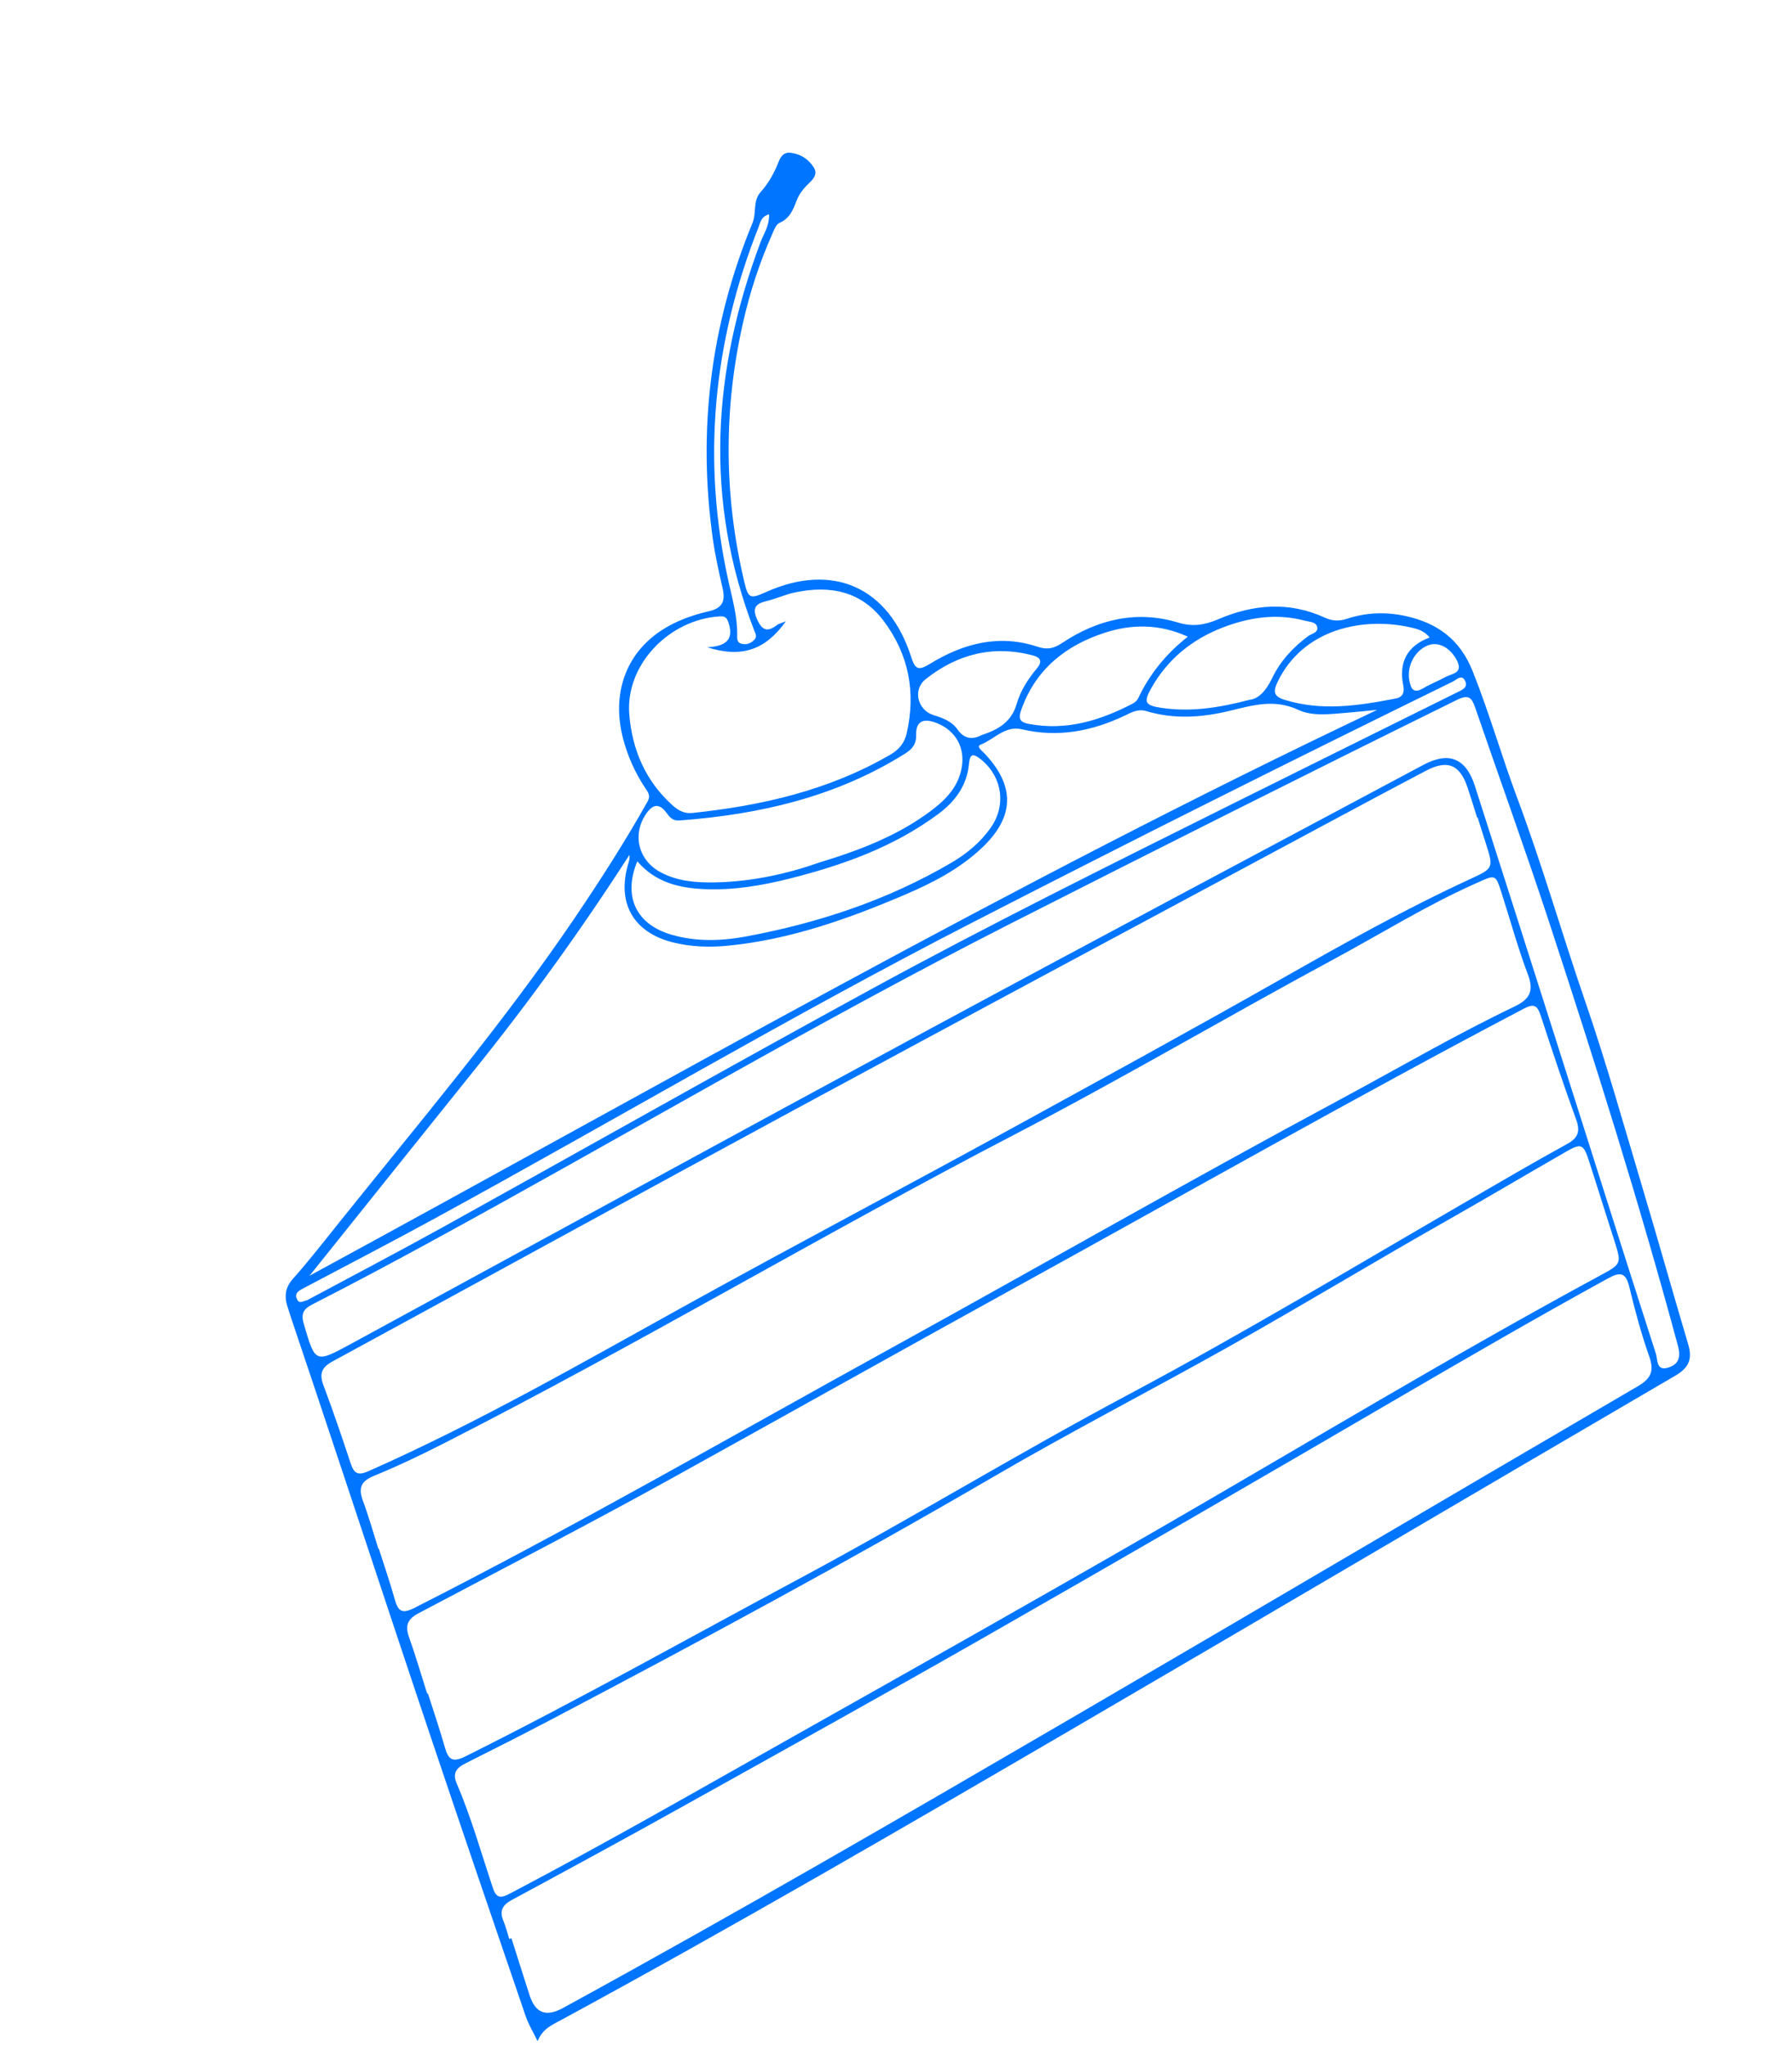 <svg width="658" height="751" viewBox="0 0 658 751" fill="none" xmlns="http://www.w3.org/2000/svg">
<g clip-path="url(#clip0_115_68112)">
<path d="M197.398 749.136C199.206 744.599 202.673 743.195 206.063 741.357C268.896 707.281 330.68 671.351 392.418 635.352C466.74 592.007 540.828 548.266 615.143 504.9C620.33 501.874 621.446 498.62 619.85 493.257C614.166 474.153 608.789 454.952 603.079 435.845C596.267 413.078 589.861 390.145 582.12 367.685C573.549 342.843 566.346 317.554 557.142 292.962C551.366 277.523 546.859 261.67 540.74 246.328C536.087 234.652 527.779 228.692 516.273 226.127C509.047 224.522 501.773 224.744 494.684 227.069C491.806 228.008 489.304 228.005 486.418 226.676C473.388 220.682 460.247 221.753 447.42 227.231C442.453 229.353 438.106 230.155 432.627 228.501C417.339 223.877 403.037 227.299 389.968 236.006C386.976 237.996 384.547 238.562 381.017 237.377C366.855 232.648 353.688 236.144 341.484 243.622C337.268 246.206 336.066 245.767 334.587 241.151C326.349 215.418 305.706 206.299 281.23 217.314C275.144 220.058 274.7 219.571 273.13 212.846C265.764 181.304 265.687 149.776 272.873 118.224C275.388 107.169 278.889 96.405 283.494 86.039C284.175 84.494 284.922 82.36 286.208 81.806C290.076 80.142 291.262 76.842 292.592 73.424C293.585 70.885 295.351 68.838 297.317 66.969C298.952 65.423 300.219 63.631 298.793 61.427C296.837 58.388 293.984 56.517 290.327 56.072C287.678 55.755 286.633 57.524 285.803 59.624C284.233 63.578 282.163 67.291 279.334 70.437C276.334 73.77 277.858 78.07 276.308 81.823C260.889 119.169 256.109 157.954 261.769 197.963C262.63 204.019 263.992 210.012 265.346 215.984C266.364 220.481 265.383 223.172 260.394 224.311C254.235 225.724 248.256 227.854 242.873 231.364C229.681 239.99 224.459 254.804 228.841 271.289C230.535 277.648 233.186 283.558 236.816 289.049C237.842 290.607 239.043 291.916 237.763 294.195C229.506 308.887 220.427 323.042 210.976 336.978C184.341 376.245 153.607 412.345 124.011 449.328C118.615 456.068 113.306 462.889 107.572 469.326C104.405 472.893 104.398 476.29 105.796 480.423C112.612 500.58 119.319 520.772 126.036 540.961C136.939 573.71 147.729 606.484 158.741 639.199C170.05 672.81 181.51 706.362 193.002 739.903C194.104 743.104 195.912 746.057 197.398 749.136ZM157.118 621.511C157.031 621.539 156.943 621.567 156.855 621.595C154.648 614.65 152.602 607.641 150.168 600.78C148.669 596.558 149.663 594.213 153.728 592.063C184.859 575.575 216.179 559.449 247.013 542.366C289.579 518.789 332.041 495.003 374.66 471.518C436.245 437.585 497.398 402.859 559.643 370.129C563.359 368.175 564.557 369.171 565.716 372.704C569.899 385.448 574.118 398.192 578.714 410.792C580.344 415.275 579.499 417.633 575.29 419.937C562.863 426.749 550.638 433.932 538.367 441.045C497.269 464.868 456.558 489.341 414.615 511.682C373.856 533.38 334.433 557.456 293.724 579.271C252.86 601.172 212.44 623.898 170.942 644.599C166.095 647.021 164.623 645.774 163.339 641.277C161.456 634.628 159.207 628.083 157.118 621.511ZM139.107 568.407C139.052 568.424 138.997 568.442 138.943 568.459C137.084 562.611 135.438 556.672 133.298 550.926C131.561 546.259 132.359 543.674 137.332 541.647C146.186 538.036 154.84 533.873 163.377 529.529C234.069 493.499 302.29 452.927 372.676 416.317C412.254 395.731 450.751 373.072 490.031 351.892C507.223 342.624 523.829 332.274 541.73 324.29C549.241 320.936 549.072 320.519 551.481 328.1C554.63 337.971 557.38 347.993 561.034 357.667C563.309 363.685 561.712 366.717 556.21 369.359C534.253 379.864 513.233 392.173 491.801 403.683C436.255 433.511 381.544 464.861 326.31 495.291C268.424 527.179 211.151 560.201 152.189 590.112C147.664 592.408 146.189 591.415 144.973 587.054C143.225 580.797 141.084 574.628 139.107 568.407ZM588.423 441.686C589.877 446.262 591.327 450.826 592.781 455.401C595.448 463.794 595.466 463.849 587.549 468.129C533.09 497.575 480.117 529.605 426.507 560.545C381.861 586.318 336.967 611.613 292.054 636.89C257.33 656.441 222.765 676.304 187.475 694.839C184.391 696.459 182.396 697.177 181.009 693.004C176.713 680.091 173.012 666.965 167.651 654.427C166.068 650.738 167.664 648.805 170.895 647.187C181.517 641.879 192.107 636.508 202.623 630.98C257.225 602.249 311.561 573.023 364.885 541.944C393.188 525.449 422.314 510.443 450.887 494.417C477.798 479.318 504.171 463.327 531.003 448.132C545.849 439.73 560.513 431.023 575.305 422.53C580.535 419.527 581.458 419.958 583.353 425.77C585.077 431.081 586.739 436.387 588.423 441.686ZM542.387 300.091C542.442 300.073 542.497 300.056 542.562 300.035C543.549 303.14 544.536 306.245 545.523 309.35C548.472 318.632 548.472 318.632 539.699 322.688C516.205 333.524 493.592 346.183 471.168 358.902C437.858 377.81 404.245 396.186 370.665 414.588C331.541 436.033 292.07 456.839 253.017 478.43C214.312 499.826 175.958 521.943 135.43 539.884C131.459 541.641 130.035 540.886 128.781 537.129C125.574 527.494 122.323 517.873 118.75 508.378C117.143 504.117 118.169 501.798 122.113 499.651C178.996 468.746 235.743 437.57 292.686 406.778C356.368 372.335 420.224 338.212 484.006 303.967C497.172 296.896 510.331 289.839 523.562 282.892C531.55 278.687 536.053 280.578 538.9 289.119C540.12 292.766 541.226 296.437 542.387 300.091ZM187.803 711.38C187.529 711.467 187.266 711.551 186.992 711.638C186.294 709.444 185.758 707.186 184.87 705.077C183.277 701.319 184.469 699.176 188.016 697.264C208.59 686.172 229.118 675.01 249.532 663.642C287.512 642.477 325.546 621.403 363.303 599.837C413.204 571.332 462.939 542.529 512.589 513.572C538.403 498.52 564.267 483.548 590.465 469.171C595.063 466.647 597.004 467.093 598.273 472.379C600.341 480.939 602.631 489.476 605.558 497.774C607.445 503.142 606.344 505.872 601.384 508.777C532.542 548.954 463.907 589.477 395.044 629.625C332.652 666.001 270.189 702.267 206.803 736.918C200.452 740.386 196.595 738.894 194.425 732.179C192.185 725.244 190.007 718.314 187.803 711.38ZM113.657 468.213C133.891 442.975 154.089 417.7 174.359 392.499C194.665 367.262 213.577 341.019 231.124 313.748C231.282 314.93 231.032 315.855 230.753 316.765C226.318 331.353 232.514 342.297 247.277 345.917C253.866 347.531 260.566 347.745 267.278 347.086C290.061 344.847 311.361 337.293 332.21 328.396C342.433 324.036 352.353 318.915 360.567 311.159C372.64 299.736 372.837 288.343 361.279 276.3C360.432 275.422 358.407 273.952 360.094 273.295C365.099 271.33 369.016 266.207 375.229 267.664C388.546 270.8 401.087 268.337 413.198 262.543C415.61 261.39 417.94 260.094 420.841 260.972C431.061 264.054 441.323 263.354 451.509 260.89C459.911 258.86 467.919 256.424 476.752 260.539C482.196 263.073 488.833 262.026 494.964 261.552C498.547 261.271 502.128 260.87 505.701 260.519C371.9 323.901 243.663 397.606 113.657 468.213ZM574.989 393.18C574.003 390.075 573.012 386.959 572.026 383.854C561.881 352.047 551.781 320.226 541.564 288.454C538.271 278.206 531.989 275.733 522.601 280.745C461.922 313.159 401.165 345.404 340.632 378.085C269.984 416.228 199.563 454.781 129.02 493.143C115.691 500.387 115.769 500.326 111.579 486.002C110.537 482.42 111.131 480.564 114.652 478.757C128.807 471.528 142.85 464.058 156.825 456.452C228.519 417.421 298.73 375.698 371.55 338.725C425.877 311.145 480.314 283.795 534.959 256.875C539.439 254.666 540.459 256.166 541.757 259.945C550.707 286.056 560.147 311.998 568.746 338.221C585.676 389.784 601.98 441.546 616.127 493.969C617.31 498.34 616.208 500.877 612.388 501.97C608.104 503.199 608.703 498.925 608.026 496.833C596.922 462.311 585.972 427.74 574.989 393.18ZM288.569 228.016C286.636 228.812 285.88 228.943 285.339 229.369C281.989 231.943 279.93 231.619 278.03 227.391C276.103 223.111 277.424 221.568 281.454 220.602C284.99 219.756 288.354 218.179 291.896 217.428C304.652 214.727 316.181 216.91 324.398 227.792C333.681 240.086 336.379 254.05 332.923 269.137C332.108 272.73 330.101 275.119 326.859 277.007C304.35 290.067 279.688 295.706 254.142 298.376C251.218 298.677 249.004 297.412 246.922 295.537C236.952 286.589 232.065 274.975 231.06 262.08C229.643 243.976 245.679 227.308 264.39 226.205C266.394 226.088 266.969 226.908 267.524 228.616C269.366 234.3 267.141 237.181 259.69 237.568C272.406 241.584 281.078 238.502 288.569 228.016ZM300.857 316.556C289.211 320.656 276.168 323.593 262.624 323.85C255.672 323.982 248.772 323.481 242.489 320.09C234.207 315.619 232.059 306.01 237.404 298.465C239.83 295.036 242.162 294.887 244.603 298.158C245.904 299.895 246.888 301.321 249.567 301.122C278.98 298.915 307.105 292.465 332.43 276.517C335.027 274.883 336.505 273.036 336.404 269.637C336.287 265.278 338.459 263.524 343.062 265.045C349.948 267.326 354.063 273.206 353.306 280.404C352.488 288.13 347.657 293.228 341.851 297.574C329.859 306.555 316.149 311.914 300.857 316.556ZM234.003 316.119C240.803 323.948 249.415 325.922 258.687 326.322C269.33 326.781 279.716 325.026 289.95 322.45C309.389 317.554 328.109 310.892 344.433 298.819C350.684 294.199 355.081 288.308 355.805 280.287C356.113 276.807 357.19 276.356 359.955 278.521C367.907 284.764 369.666 295.354 363.854 303.676C360.064 309.12 355.014 313.298 349.364 316.616C325.957 330.347 300.586 338.736 274.036 343.682C264.925 345.382 255.695 345.682 246.665 343.079C233.637 339.331 228.65 329.114 234.003 316.119ZM112.748 477.212C111.427 477.426 110.007 478.699 109.125 476.949C107.903 474.548 109.86 473.636 111.628 472.699C127.709 464.195 143.865 455.811 159.84 447.086C225.581 411.18 290.059 373.005 356.713 338.753C415.321 308.641 474.233 279.144 533.411 250.179C534.823 249.489 536.592 247.453 537.849 249.663C539.338 252.294 536.798 253.234 534.91 254.173C507.8 267.62 480.666 281.026 453.581 294.513C408.666 316.892 363.665 339.153 319.618 363.201C266.986 391.934 214.802 421.467 162.351 450.541C145.923 459.627 129.278 468.335 112.748 477.212ZM436.156 233.674C427.923 240.155 422.052 247.565 417.902 256.325C417.527 257.121 416.669 257.841 415.858 258.255C403.909 264.481 391.498 268.267 377.79 265.69C373.923 264.962 373.979 263.313 375.134 260.108C380.49 245.372 391.603 236.743 405.808 232.18C415.508 229.062 425.632 228.876 436.156 233.674ZM458.855 256.828C446.982 259.949 436.804 261.335 426.42 259.791C420.346 258.883 419.839 257.667 422.788 252.465C428.788 241.886 437.674 234.689 448.913 230.332C458.757 226.527 468.841 225.038 479.233 227.824C480.843 228.254 483.144 228.236 483.633 230.001C484.24 232.176 481.672 232.497 480.417 233.415C474.752 237.558 470.097 242.637 467.096 248.93C464.935 253.458 462.096 256.535 458.855 256.828ZM524.948 233.964C516.541 237.119 513.572 243.172 515.267 251.621C515.746 254.042 515.16 255.847 512.52 256.359C498.958 258.99 485.41 261.097 471.729 256.856C467.668 255.598 467.387 253.875 469.146 250.212C478.409 231.009 500.021 226.339 517.65 230.195C520.173 230.759 522.848 231.346 524.948 233.964ZM360.519 269.765C357.266 271.427 354.186 271.464 351.502 267.618C349.485 264.731 346.102 263.475 342.756 262.449C336.92 260.655 335.052 253.107 339.846 249.301C351.444 240.107 364.516 236.69 379.127 240.514C382.171 241.31 382.864 242.769 380.701 245.353C377.491 249.2 374.71 253.526 373.348 258.247C371.438 264.858 366.774 267.705 360.519 269.765ZM282.386 78.636C282.553 82.847 280.448 85.726 279.268 88.856C261.565 136.047 258.459 183.48 276.891 231.256C277.386 232.548 278.161 233.655 276.909 234.886C275.58 236.215 273.985 236.746 272.179 236.233C270.438 235.735 270.691 234.096 270.697 232.862C270.739 226.265 268.96 219.945 267.545 213.63C257.606 169.05 261.78 125.699 278.522 83.391C279.182 81.744 279.329 79.583 282.386 78.636ZM517.729 250.778C516.11 245.229 519.155 238.922 524.311 236.861C528.159 235.324 532.531 237.715 534.927 242.329C537.408 247.134 533.144 247.172 530.766 248.471C528.092 249.937 525.229 251.04 522.618 252.595C519.861 254.22 518.359 253.634 517.729 250.778Z" fill="#0075FF"/>
</g>
<defs>
<clipPath id="clip0_115_68112">
<rect width="488.281" height="632.76" fill="white" transform="matrix(-0.953 0.303 0.303 0.953 465.469 0.004)"/>
</clipPath>
</defs>
</svg>
